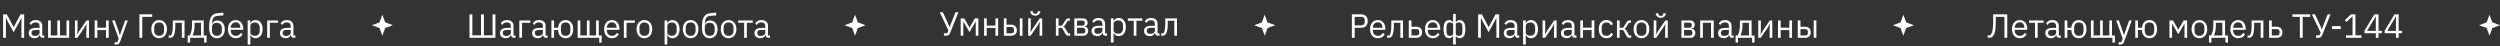 <?xml version="1.0" encoding="UTF-8"?> <svg xmlns="http://www.w3.org/2000/svg" width="1190" height="22" viewBox="0 0 1190 22" fill="none"><rect x="0" y="0" width="1190" height="22" fill="#333333" stroke="none"/><path d="M10.192 8.592H10.112L9.168 10.464L6.496 15.328L3.824 10.464L2.88 8.592H2.8V18H1.488V6.832H3.28L6.48 12.848H6.56L9.776 6.832H11.504V18H10.192V8.592ZM20.344 18C19.864 18 19.518 17.872 19.304 17.616C19.102 17.36 18.974 17.04 18.92 16.656H18.84C18.659 17.168 18.36 17.552 17.944 17.808C17.528 18.064 17.032 18.192 16.456 18.192C15.582 18.192 14.899 17.968 14.408 17.52C13.928 17.072 13.688 16.464 13.688 15.696C13.688 14.917 13.971 14.32 14.536 13.904C15.112 13.488 16.003 13.28 17.208 13.28H18.84V12.464C18.84 11.877 18.68 11.429 18.36 11.12C18.04 10.811 17.55 10.656 16.888 10.656C16.387 10.656 15.966 10.768 15.624 10.992C15.294 11.216 15.016 11.515 14.792 11.888L14.024 11.168C14.248 10.72 14.606 10.341 15.096 10.032C15.587 9.712 16.206 9.552 16.952 9.552C17.955 9.552 18.734 9.797 19.288 10.288C19.843 10.779 20.12 11.461 20.12 12.336V16.88H21.064V18H20.344ZM16.664 17.104C16.984 17.104 17.278 17.067 17.544 16.992C17.811 16.917 18.04 16.811 18.232 16.672C18.424 16.533 18.574 16.373 18.68 16.192C18.787 16.011 18.84 15.813 18.84 15.6V14.24H17.144C16.408 14.24 15.87 14.347 15.528 14.56C15.198 14.773 15.032 15.083 15.032 15.488V15.824C15.032 16.229 15.176 16.544 15.464 16.768C15.763 16.992 16.163 17.104 16.664 17.104ZM22.891 9.744H24.171V16.88H27.275V9.744H28.555V16.88H31.659V9.744H32.939V18H22.891V9.744ZM35.657 9.744H36.905V14.32L36.777 16.304H36.841L37.865 14.544L41.161 9.744H42.345V18H41.097V13.424L41.225 11.44H41.161L40.137 13.2L36.841 18H35.657V9.744ZM45.063 9.744H46.343V13.184H50.471V9.744H51.751V18H50.471V14.304H46.343V18H45.063V9.744ZM59.557 9.744H60.821L57.125 19.92C57.029 20.165 56.933 20.368 56.837 20.528C56.741 20.699 56.624 20.832 56.485 20.928C56.347 21.024 56.171 21.093 55.957 21.136C55.755 21.179 55.504 21.2 55.205 21.2H54.549V20.08H55.845L56.469 18.32L53.381 9.744H54.661L56.645 15.36L57.029 16.704H57.109L57.557 15.36L59.557 9.744ZM66.363 6.832H72.443V8.016H67.707V18H66.363V6.832ZM75.746 18.192C75.191 18.192 74.684 18.091 74.226 17.888C73.767 17.685 73.372 17.397 73.042 17.024C72.722 16.64 72.471 16.187 72.29 15.664C72.108 15.131 72.018 14.533 72.018 13.872C72.018 13.221 72.108 12.629 72.29 12.096C72.471 11.563 72.722 11.109 73.042 10.736C73.372 10.352 73.767 10.059 74.226 9.856C74.684 9.653 75.191 9.552 75.746 9.552C76.3 9.552 76.802 9.653 77.25 9.856C77.708 10.059 78.103 10.352 78.434 10.736C78.764 11.109 79.02 11.563 79.202 12.096C79.383 12.629 79.474 13.221 79.474 13.872C79.474 14.533 79.383 15.131 79.202 15.664C79.02 16.187 78.764 16.64 78.434 17.024C78.103 17.397 77.708 17.685 77.25 17.888C76.802 18.091 76.3 18.192 75.746 18.192ZM75.746 17.056C76.439 17.056 77.004 16.843 77.442 16.416C77.879 15.989 78.098 15.339 78.098 14.464V13.28C78.098 12.405 77.879 11.755 77.442 11.328C77.004 10.901 76.439 10.688 75.746 10.688C75.052 10.688 74.487 10.901 74.05 11.328C73.612 11.755 73.394 12.405 73.394 13.28V14.464C73.394 15.339 73.612 15.989 74.05 16.416C74.487 16.843 75.052 17.056 75.746 17.056ZM80.284 16.88H81.372C81.511 16.688 81.634 16.459 81.74 16.192C81.847 15.925 81.938 15.605 82.012 15.232C82.087 14.859 82.146 14.416 82.188 13.904C82.231 13.392 82.252 12.789 82.252 12.096V9.744H87.836V18H86.556V10.864H83.468V12.128C83.468 12.928 83.436 13.627 83.372 14.224C83.319 14.821 83.239 15.333 83.132 15.76C83.036 16.187 82.919 16.539 82.78 16.816C82.642 17.083 82.492 17.296 82.332 17.456C82.13 17.659 81.906 17.803 81.66 17.888C81.415 17.963 81.122 18 80.78 18H80.284V16.88ZM89.331 16.88H90.275C90.606 16.347 90.873 15.68 91.075 14.88C91.278 14.08 91.379 13.163 91.379 12.128V9.744H96.963V16.88H98.339V20.24H97.171V18H90.499V20.24H89.331V16.88ZM95.683 16.88V10.864H92.595V12.192C92.595 13.291 92.499 14.229 92.307 15.008C92.126 15.776 91.907 16.4 91.651 16.88H95.683ZM103.263 18.192C102.687 18.192 102.169 18.096 101.711 17.904C101.252 17.712 100.863 17.413 100.543 17.008C100.223 16.603 99.972 16.08 99.791 15.44C99.62 14.789 99.535 14.005 99.535 13.088C99.535 11.904 99.609 10.891 99.759 10.048C99.919 9.205 100.169 8.512 100.511 7.968C100.852 7.424 101.284 7.019 101.807 6.752C102.34 6.475 102.985 6.304 103.743 6.24L106.335 6.032V7.328L103.583 7.552C103.113 7.595 102.719 7.685 102.399 7.824C102.079 7.963 101.812 8.181 101.599 8.48C101.396 8.768 101.236 9.152 101.119 9.632C101.012 10.112 100.932 10.709 100.879 11.424H100.943C101.188 10.859 101.503 10.437 101.887 10.16C102.281 9.883 102.799 9.744 103.439 9.744C103.961 9.744 104.441 9.84 104.879 10.032C105.316 10.224 105.689 10.501 105.999 10.864C106.308 11.216 106.548 11.659 106.719 12.192C106.9 12.715 106.991 13.312 106.991 13.984C106.991 14.613 106.9 15.184 106.719 15.696C106.537 16.208 106.281 16.651 105.951 17.024C105.62 17.397 105.225 17.685 104.767 17.888C104.319 18.091 103.817 18.192 103.263 18.192ZM103.327 17.056C103.657 17.056 103.961 17.003 104.239 16.896C104.516 16.789 104.756 16.629 104.959 16.416C105.161 16.203 105.321 15.941 105.439 15.632C105.556 15.323 105.615 14.96 105.615 14.544V13.536C105.615 12.64 105.396 11.973 104.959 11.536C104.521 11.099 103.935 10.88 103.199 10.88C102.431 10.88 101.855 11.072 101.471 11.456C101.097 11.829 100.911 12.32 100.911 12.928V14.4C100.911 15.296 101.129 15.963 101.567 16.4C102.004 16.837 102.591 17.056 103.327 17.056ZM112.214 18.192C111.649 18.192 111.137 18.091 110.678 17.888C110.23 17.685 109.841 17.397 109.51 17.024C109.19 16.64 108.939 16.187 108.758 15.664C108.587 15.131 108.502 14.533 108.502 13.872C108.502 13.221 108.587 12.629 108.758 12.096C108.939 11.563 109.19 11.109 109.51 10.736C109.841 10.352 110.23 10.059 110.678 9.856C111.137 9.653 111.649 9.552 112.214 9.552C112.769 9.552 113.265 9.653 113.702 9.856C114.139 10.059 114.513 10.341 114.822 10.704C115.131 11.056 115.366 11.477 115.526 11.968C115.697 12.459 115.782 12.997 115.782 13.584V14.192H109.846V14.576C109.846 14.928 109.899 15.259 110.006 15.568C110.123 15.867 110.283 16.128 110.486 16.352C110.699 16.576 110.955 16.752 111.254 16.88C111.563 17.008 111.91 17.072 112.294 17.072C112.817 17.072 113.27 16.949 113.654 16.704C114.049 16.459 114.353 16.107 114.566 15.648L115.478 16.304C115.211 16.869 114.795 17.328 114.23 17.68C113.665 18.021 112.993 18.192 112.214 18.192ZM112.214 10.624C111.862 10.624 111.542 10.688 111.254 10.816C110.966 10.933 110.715 11.104 110.502 11.328C110.299 11.552 110.139 11.819 110.022 12.128C109.905 12.427 109.846 12.757 109.846 13.12V13.232H114.406V13.056C114.406 12.32 114.203 11.733 113.798 11.296C113.403 10.848 112.875 10.624 112.214 10.624ZM117.891 9.744H119.171V11.088H119.235C119.449 10.565 119.758 10.181 120.163 9.936C120.579 9.68 121.075 9.552 121.651 9.552C122.163 9.552 122.627 9.653 123.043 9.856C123.459 10.059 123.811 10.347 124.099 10.72C124.398 11.093 124.622 11.547 124.771 12.08C124.931 12.613 125.011 13.211 125.011 13.872C125.011 14.533 124.931 15.131 124.771 15.664C124.622 16.197 124.398 16.651 124.099 17.024C123.811 17.397 123.459 17.685 123.043 17.888C122.627 18.091 122.163 18.192 121.651 18.192C120.531 18.192 119.726 17.68 119.235 16.656H119.171V21.2H117.891V9.744ZM121.299 17.04C122.025 17.04 122.595 16.816 123.011 16.368C123.427 15.909 123.635 15.312 123.635 14.576V13.168C123.635 12.432 123.427 11.84 123.011 11.392C122.595 10.933 122.025 10.704 121.299 10.704C121.011 10.704 120.734 10.747 120.467 10.832C120.211 10.907 119.987 11.013 119.795 11.152C119.603 11.291 119.449 11.461 119.331 11.664C119.225 11.856 119.171 12.064 119.171 12.288V15.36C119.171 15.627 119.225 15.867 119.331 16.08C119.449 16.283 119.603 16.459 119.795 16.608C119.987 16.747 120.211 16.853 120.467 16.928C120.734 17.003 121.011 17.04 121.299 17.04ZM127.173 9.744H132.389V10.864H128.453V18H127.173V9.744ZM139.891 18C139.411 18 139.065 17.872 138.851 17.616C138.649 17.36 138.521 17.04 138.467 16.656H138.387C138.206 17.168 137.907 17.552 137.491 17.808C137.075 18.064 136.579 18.192 136.003 18.192C135.129 18.192 134.446 17.968 133.955 17.52C133.475 17.072 133.235 16.464 133.235 15.696C133.235 14.917 133.518 14.32 134.083 13.904C134.659 13.488 135.55 13.28 136.755 13.28H138.387V12.464C138.387 11.877 138.227 11.429 137.907 11.12C137.587 10.811 137.097 10.656 136.435 10.656C135.934 10.656 135.513 10.768 135.171 10.992C134.841 11.216 134.563 11.515 134.339 11.888L133.571 11.168C133.795 10.72 134.153 10.341 134.643 10.032C135.134 9.712 135.753 9.552 136.499 9.552C137.502 9.552 138.281 9.797 138.835 10.288C139.39 10.779 139.667 11.461 139.667 12.336V16.88H140.611V18H139.891ZM136.211 17.104C136.531 17.104 136.825 17.067 137.091 16.992C137.358 16.917 137.587 16.811 137.779 16.672C137.971 16.533 138.121 16.373 138.227 16.192C138.334 16.011 138.387 15.813 138.387 15.6V14.24H136.691C135.955 14.24 135.417 14.347 135.075 14.56C134.745 14.773 134.579 15.083 134.579 15.488V15.824C134.579 16.229 134.723 16.544 135.011 16.768C135.31 16.992 135.71 17.104 136.211 17.104Z" fill="white"></path><path d="M223.488 6.832H224.832V16.816H228.976V6.832H230.32V16.816H234.464V6.832H235.808V18H223.488V6.832ZM244.657 18C244.177 18 243.83 17.872 243.617 17.616C243.414 17.36 243.286 17.04 243.233 16.656H243.153C242.972 17.168 242.673 17.552 242.257 17.808C241.841 18.064 241.345 18.192 240.769 18.192C239.894 18.192 239.212 17.968 238.721 17.52C238.241 17.072 238.001 16.464 238.001 15.696C238.001 14.917 238.284 14.32 238.849 13.904C239.425 13.488 240.316 13.28 241.521 13.28H243.153V12.464C243.153 11.877 242.993 11.429 242.673 11.12C242.353 10.811 241.862 10.656 241.201 10.656C240.7 10.656 240.278 10.768 239.937 10.992C239.606 11.216 239.329 11.515 239.105 11.888L238.337 11.168C238.561 10.72 238.918 10.341 239.409 10.032C239.9 9.712 240.518 9.552 241.265 9.552C242.268 9.552 243.046 9.797 243.601 10.288C244.156 10.779 244.433 11.461 244.433 12.336V16.88H245.377V18H244.657ZM240.977 17.104C241.297 17.104 241.59 17.067 241.857 16.992C242.124 16.917 242.353 16.811 242.545 16.672C242.737 16.533 242.886 16.373 242.993 16.192C243.1 16.011 243.153 15.813 243.153 15.6V14.24H241.457C240.721 14.24 240.182 14.347 239.841 14.56C239.51 14.773 239.345 15.083 239.345 15.488V15.824C239.345 16.229 239.489 16.544 239.777 16.768C240.076 16.992 240.476 17.104 240.977 17.104ZM247.204 9.744H252.42V10.864H248.484V18H247.204V9.744ZM259.923 18C259.443 18 259.096 17.872 258.883 17.616C258.68 17.36 258.552 17.04 258.499 16.656H258.419C258.237 17.168 257.939 17.552 257.523 17.808C257.107 18.064 256.611 18.192 256.035 18.192C255.16 18.192 254.477 17.968 253.987 17.52C253.507 17.072 253.267 16.464 253.267 15.696C253.267 14.917 253.549 14.32 254.115 13.904C254.691 13.488 255.581 13.28 256.786 13.28H258.419V12.464C258.419 11.877 258.259 11.429 257.939 11.12C257.619 10.811 257.128 10.656 256.467 10.656C255.965 10.656 255.544 10.768 255.203 10.992C254.872 11.216 254.595 11.515 254.371 11.888L253.603 11.168C253.827 10.72 254.184 10.341 254.674 10.032C255.165 9.712 255.784 9.552 256.531 9.552C257.533 9.552 258.312 9.797 258.867 10.288C259.421 10.779 259.699 11.461 259.699 12.336V16.88H260.642V18H259.923ZM256.243 17.104C256.563 17.104 256.856 17.067 257.123 16.992C257.389 16.917 257.619 16.811 257.811 16.672C258.003 16.533 258.152 16.373 258.259 16.192C258.365 16.011 258.419 15.813 258.419 15.6V14.24H256.723C255.987 14.24 255.448 14.347 255.107 14.56C254.776 14.773 254.611 15.083 254.611 15.488V15.824C254.611 16.229 254.755 16.544 255.043 16.768C255.341 16.992 255.741 17.104 256.243 17.104ZM269.237 18.192C268.192 18.192 267.344 17.851 266.693 17.168C266.053 16.485 265.696 15.525 265.621 14.288H263.749V18H262.469V9.744H263.749V13.2H265.653C265.76 12.037 266.128 11.141 266.757 10.512C267.397 9.872 268.224 9.552 269.237 9.552C269.781 9.552 270.277 9.653 270.725 9.856C271.173 10.048 271.552 10.331 271.861 10.704C272.181 11.067 272.427 11.515 272.597 12.048C272.768 12.581 272.853 13.189 272.853 13.872C272.853 14.555 272.768 15.163 272.597 15.696C272.427 16.229 272.181 16.683 271.861 17.056C271.552 17.419 271.173 17.701 270.725 17.904C270.277 18.096 269.781 18.192 269.237 18.192ZM269.237 17.056C269.92 17.056 270.464 16.853 270.869 16.448C271.275 16.043 271.477 15.381 271.477 14.464V13.28C271.477 12.363 271.275 11.701 270.869 11.296C270.464 10.891 269.92 10.688 269.237 10.688C268.555 10.688 268.011 10.891 267.605 11.296C267.2 11.701 266.997 12.363 266.997 13.28V14.464C266.997 15.381 267.2 16.043 267.605 16.448C268.011 16.853 268.555 17.056 269.237 17.056ZM285.225 18H274.969V9.744H276.249V16.88H279.353V9.744H280.633V16.88H283.737V9.744H285.017V16.88H286.393V20.24H285.225V18ZM291.277 18.192C290.711 18.192 290.199 18.091 289.741 17.888C289.293 17.685 288.903 17.397 288.573 17.024C288.253 16.64 288.002 16.187 287.821 15.664C287.65 15.131 287.565 14.533 287.565 13.872C287.565 13.221 287.65 12.629 287.821 12.096C288.002 11.563 288.253 11.109 288.573 10.736C288.903 10.352 289.293 10.059 289.741 9.856C290.199 9.653 290.711 9.552 291.277 9.552C291.831 9.552 292.327 9.653 292.765 9.856C293.202 10.059 293.575 10.341 293.885 10.704C294.194 11.056 294.429 11.477 294.589 11.968C294.759 12.459 294.845 12.997 294.845 13.584V14.192H288.909V14.576C288.909 14.928 288.962 15.259 289.069 15.568C289.186 15.867 289.346 16.128 289.549 16.352C289.762 16.576 290.018 16.752 290.317 16.88C290.626 17.008 290.973 17.072 291.357 17.072C291.879 17.072 292.333 16.949 292.717 16.704C293.111 16.459 293.415 16.107 293.629 15.648L294.541 16.304C294.274 16.869 293.858 17.328 293.293 17.68C292.727 18.021 292.055 18.192 291.277 18.192ZM291.277 10.624C290.925 10.624 290.605 10.688 290.317 10.816C290.029 10.933 289.778 11.104 289.565 11.328C289.362 11.552 289.202 11.819 289.085 12.128C288.967 12.427 288.909 12.757 288.909 13.12V13.232H293.469V13.056C293.469 12.32 293.266 11.733 292.861 11.296C292.466 10.848 291.938 10.624 291.277 10.624ZM296.954 9.744H302.17V10.864H298.234V18H296.954V9.744ZM306.73 18.192C306.175 18.192 305.669 18.091 305.21 17.888C304.751 17.685 304.357 17.397 304.026 17.024C303.706 16.64 303.455 16.187 303.274 15.664C303.093 15.131 303.002 14.533 303.002 13.872C303.002 13.221 303.093 12.629 303.274 12.096C303.455 11.563 303.706 11.109 304.026 10.736C304.357 10.352 304.751 10.059 305.21 9.856C305.669 9.653 306.175 9.552 306.73 9.552C307.285 9.552 307.786 9.653 308.234 9.856C308.693 10.059 309.087 10.352 309.418 10.736C309.749 11.109 310.005 11.563 310.186 12.096C310.367 12.629 310.458 13.221 310.458 13.872C310.458 14.533 310.367 15.131 310.186 15.664C310.005 16.187 309.749 16.64 309.418 17.024C309.087 17.397 308.693 17.685 308.234 17.888C307.786 18.091 307.285 18.192 306.73 18.192ZM306.73 17.056C307.423 17.056 307.989 16.843 308.426 16.416C308.863 15.989 309.082 15.339 309.082 14.464V13.28C309.082 12.405 308.863 11.755 308.426 11.328C307.989 10.901 307.423 10.688 306.73 10.688C306.037 10.688 305.471 10.901 305.034 11.328C304.597 11.755 304.378 12.405 304.378 13.28V14.464C304.378 15.339 304.597 15.989 305.034 16.416C305.471 16.843 306.037 17.056 306.73 17.056ZM316.344 9.744H317.624V11.088H317.688C317.902 10.565 318.211 10.181 318.616 9.936C319.032 9.68 319.528 9.552 320.104 9.552C320.616 9.552 321.08 9.653 321.496 9.856C321.912 10.059 322.264 10.347 322.552 10.72C322.851 11.093 323.075 11.547 323.224 12.08C323.384 12.613 323.464 13.211 323.464 13.872C323.464 14.533 323.384 15.131 323.224 15.664C323.075 16.197 322.851 16.651 322.552 17.024C322.264 17.397 321.912 17.685 321.496 17.888C321.08 18.091 320.616 18.192 320.104 18.192C318.984 18.192 318.179 17.68 317.688 16.656H317.624V21.2H316.344V9.744ZM319.752 17.04C320.478 17.04 321.048 16.816 321.464 16.368C321.88 15.909 322.088 15.312 322.088 14.576V13.168C322.088 12.432 321.88 11.84 321.464 11.392C321.048 10.933 320.478 10.704 319.752 10.704C319.464 10.704 319.187 10.747 318.92 10.832C318.664 10.907 318.44 11.013 318.248 11.152C318.056 11.291 317.902 11.461 317.784 11.664C317.678 11.856 317.624 12.064 317.624 12.288V15.36C317.624 15.627 317.678 15.867 317.784 16.08C317.902 16.283 318.056 16.459 318.248 16.608C318.44 16.747 318.664 16.853 318.92 16.928C319.187 17.003 319.464 17.04 319.752 17.04ZM328.746 18.192C328.191 18.192 327.684 18.091 327.226 17.888C326.767 17.685 326.372 17.397 326.042 17.024C325.722 16.64 325.471 16.187 325.29 15.664C325.108 15.131 325.018 14.533 325.018 13.872C325.018 13.221 325.108 12.629 325.29 12.096C325.471 11.563 325.722 11.109 326.042 10.736C326.372 10.352 326.767 10.059 327.226 9.856C327.684 9.653 328.191 9.552 328.746 9.552C329.3 9.552 329.802 9.653 330.25 9.856C330.708 10.059 331.103 10.352 331.434 10.736C331.764 11.109 332.02 11.563 332.202 12.096C332.383 12.629 332.474 13.221 332.474 13.872C332.474 14.533 332.383 15.131 332.202 15.664C332.02 16.187 331.764 16.64 331.434 17.024C331.103 17.397 330.708 17.685 330.25 17.888C329.802 18.091 329.3 18.192 328.746 18.192ZM328.746 17.056C329.439 17.056 330.004 16.843 330.442 16.416C330.879 15.989 331.098 15.339 331.098 14.464V13.28C331.098 12.405 330.879 11.755 330.442 11.328C330.004 10.901 329.439 10.688 328.746 10.688C328.052 10.688 327.487 10.901 327.05 11.328C326.612 11.755 326.394 12.405 326.394 13.28V14.464C326.394 15.339 326.612 15.989 327.05 16.416C327.487 16.843 328.052 17.056 328.746 17.056ZM337.841 18.192C337.265 18.192 336.748 18.096 336.289 17.904C335.83 17.712 335.441 17.413 335.121 17.008C334.801 16.603 334.55 16.08 334.369 15.44C334.198 14.789 334.113 14.005 334.113 13.088C334.113 11.904 334.188 10.891 334.337 10.048C334.497 9.205 334.748 8.512 335.089 7.968C335.43 7.424 335.862 7.019 336.385 6.752C336.918 6.475 337.564 6.304 338.321 6.24L340.913 6.032V7.328L338.161 7.552C337.692 7.595 337.297 7.685 336.977 7.824C336.657 7.963 336.39 8.181 336.177 8.48C335.974 8.768 335.814 9.152 335.697 9.632C335.59 10.112 335.51 10.709 335.457 11.424H335.521C335.766 10.859 336.081 10.437 336.465 10.16C336.86 9.883 337.377 9.744 338.017 9.744C338.54 9.744 339.02 9.84 339.457 10.032C339.894 10.224 340.268 10.501 340.577 10.864C340.886 11.216 341.126 11.659 341.297 12.192C341.478 12.715 341.569 13.312 341.569 13.984C341.569 14.613 341.478 15.184 341.297 15.696C341.116 16.208 340.86 16.651 340.529 17.024C340.198 17.397 339.804 17.685 339.345 17.888C338.897 18.091 338.396 18.192 337.841 18.192ZM337.905 17.056C338.236 17.056 338.54 17.003 338.817 16.896C339.094 16.789 339.334 16.629 339.537 16.416C339.74 16.203 339.9 15.941 340.017 15.632C340.134 15.323 340.193 14.96 340.193 14.544V13.536C340.193 12.64 339.974 11.973 339.537 11.536C339.1 11.099 338.513 10.88 337.777 10.88C337.009 10.88 336.433 11.072 336.049 11.456C335.676 11.829 335.489 12.32 335.489 12.928V14.4C335.489 15.296 335.708 15.963 336.145 16.4C336.582 16.837 337.169 17.056 337.905 17.056ZM346.808 18.192C346.253 18.192 345.747 18.091 345.288 17.888C344.829 17.685 344.435 17.397 344.104 17.024C343.784 16.64 343.533 16.187 343.352 15.664C343.171 15.131 343.08 14.533 343.08 13.872C343.08 13.221 343.171 12.629 343.352 12.096C343.533 11.563 343.784 11.109 344.104 10.736C344.435 10.352 344.829 10.059 345.288 9.856C345.747 9.653 346.253 9.552 346.808 9.552C347.363 9.552 347.864 9.653 348.312 9.856C348.771 10.059 349.165 10.352 349.496 10.736C349.827 11.109 350.083 11.563 350.264 12.096C350.445 12.629 350.536 13.221 350.536 13.872C350.536 14.533 350.445 15.131 350.264 15.664C350.083 16.187 349.827 16.64 349.496 17.024C349.165 17.397 348.771 17.685 348.312 17.888C347.864 18.091 347.363 18.192 346.808 18.192ZM346.808 17.056C347.501 17.056 348.067 16.843 348.504 16.416C348.941 15.989 349.16 15.339 349.16 14.464V13.28C349.16 12.405 348.941 11.755 348.504 11.328C348.067 10.901 347.501 10.688 346.808 10.688C346.115 10.688 345.549 10.901 345.112 11.328C344.675 11.755 344.456 12.405 344.456 13.28V14.464C344.456 15.339 344.675 15.989 345.112 16.416C345.549 16.843 346.115 17.056 346.808 17.056ZM354.214 10.864H351.398V9.744H358.31V10.864H355.494V18H354.214V10.864ZM365.782 18C365.302 18 364.955 17.872 364.742 17.616C364.539 17.36 364.411 17.04 364.358 16.656H364.278C364.097 17.168 363.798 17.552 363.382 17.808C362.966 18.064 362.47 18.192 361.894 18.192C361.019 18.192 360.337 17.968 359.846 17.52C359.366 17.072 359.126 16.464 359.126 15.696C359.126 14.917 359.409 14.32 359.974 13.904C360.55 13.488 361.441 13.28 362.646 13.28H364.278V12.464C364.278 11.877 364.118 11.429 363.798 11.12C363.478 10.811 362.987 10.656 362.326 10.656C361.825 10.656 361.403 10.768 361.062 10.992C360.731 11.216 360.454 11.515 360.23 11.888L359.462 11.168C359.686 10.72 360.043 10.341 360.534 10.032C361.025 9.712 361.643 9.552 362.39 9.552C363.393 9.552 364.171 9.797 364.726 10.288C365.281 10.779 365.558 11.461 365.558 12.336V16.88H366.502V18H365.782ZM362.102 17.104C362.422 17.104 362.715 17.067 362.982 16.992C363.249 16.917 363.478 16.811 363.67 16.672C363.862 16.533 364.011 16.373 364.118 16.192C364.225 16.011 364.278 15.813 364.278 15.6V14.24H362.582C361.846 14.24 361.307 14.347 360.966 14.56C360.635 14.773 360.47 15.083 360.47 15.488V15.824C360.47 16.229 360.614 16.544 360.902 16.768C361.201 16.992 361.601 17.104 362.102 17.104Z" fill="white"></path><path d="M182 7L183.35 10.649L187 12L183.35 13.351L182 17L180.65 13.351L177 12L180.65 10.649L182 7Z" fill="white"></path><path d="M449.304 15.816H450.92L451.448 14.488L447.32 5.832H448.776L451.192 10.92L452.024 12.856H452.104L452.808 10.888L454.824 5.832H456.2L452.296 15.576C452.179 15.864 452.061 16.104 451.944 16.296C451.827 16.477 451.688 16.621 451.528 16.728C451.368 16.824 451.176 16.893 450.952 16.936C450.739 16.979 450.483 17 450.184 17H449.304V15.816ZM457.282 8.744H458.962L461.474 13.032H461.538L464.034 8.744H465.698V17H464.45V10.28H464.37L463.906 11.176L461.49 15.272L459.074 11.176L458.61 10.28H458.53V17H457.282V8.744ZM468.423 8.744H469.703V12.184H473.831V8.744H475.111V17H473.831V13.304H469.703V17H468.423V8.744ZM477.829 8.744H479.109V11.736H481.301C482.133 11.736 482.794 11.971 483.285 12.44C483.775 12.909 484.021 13.555 484.021 14.376C484.021 15.208 483.781 15.853 483.301 16.312C482.821 16.771 482.159 17 481.317 17H477.829V8.744ZM481.125 15.88C481.605 15.88 481.978 15.789 482.245 15.608C482.511 15.427 482.645 15.123 482.645 14.696V14.024C482.645 13.597 482.511 13.299 482.245 13.128C481.978 12.947 481.605 12.856 481.125 12.856H479.109V15.88H481.125ZM485.413 8.744H486.693V17H485.413V8.744ZM489.407 8.744H490.655V13.32L490.527 15.304H490.591L491.615 13.544L494.911 8.744H496.095V17H494.847V12.424L494.975 10.44H494.911L493.887 12.2L490.591 17H489.407V8.744ZM492.783 7.464C492.207 7.464 491.748 7.352 491.407 7.128C491.066 6.893 490.794 6.589 490.591 6.216L490.271 5.608L491.391 5.112L491.951 6.424C492.079 6.456 492.218 6.483 492.367 6.504C492.516 6.515 492.655 6.52 492.783 6.52C492.911 6.52 493.05 6.515 493.199 6.504C493.348 6.483 493.487 6.456 493.615 6.424L494.175 5.112L495.295 5.608L494.975 6.216C494.772 6.589 494.5 6.893 494.159 7.128C493.818 7.352 493.359 7.464 492.783 7.464ZM502.594 8.744H503.874V12.2H505.522L507.122 9.672C507.24 9.48 507.352 9.325 507.458 9.208C507.565 9.08 507.672 8.984 507.778 8.92C507.885 8.856 507.997 8.813 508.114 8.792C508.232 8.76 508.365 8.744 508.514 8.744H509.266V9.864H508.274L506.978 11.912C506.893 12.051 506.818 12.163 506.754 12.248C506.69 12.333 506.626 12.408 506.562 12.472C506.498 12.525 506.429 12.573 506.354 12.616C506.28 12.648 506.189 12.68 506.082 12.712V12.776C506.306 12.808 506.498 12.883 506.658 13C506.829 13.107 507.005 13.32 507.186 13.64L508.45 15.88H509.394V17H508.466C508.189 17 507.933 16.931 507.698 16.792C507.474 16.643 507.256 16.376 507.042 15.992L505.522 13.288H503.874V17H502.594V8.744ZM511.391 8.744H515.551C516.223 8.744 516.751 8.936 517.135 9.32C517.519 9.693 517.711 10.2 517.711 10.84C517.711 11.875 517.173 12.456 516.095 12.584V12.648C516.735 12.701 517.21 12.904 517.519 13.256C517.839 13.597 517.999 14.024 517.999 14.536C517.999 14.867 517.946 15.181 517.839 15.48C517.743 15.779 517.599 16.04 517.407 16.264C517.215 16.488 516.981 16.669 516.703 16.808C516.426 16.936 516.111 17 515.759 17H511.391V8.744ZM515.375 15.944C515.759 15.944 516.063 15.843 516.287 15.64C516.511 15.437 516.623 15.149 516.623 14.776V14.408C516.623 14.035 516.511 13.747 516.287 13.544C516.063 13.341 515.759 13.24 515.375 13.24H512.671V15.944H515.375ZM515.215 12.2C515.567 12.2 515.839 12.115 516.031 11.944C516.234 11.763 516.335 11.507 516.335 11.176V10.824C516.335 10.493 516.234 10.243 516.031 10.072C515.839 9.891 515.567 9.8 515.215 9.8H512.671V12.2H515.215ZM526.235 17C525.755 17 525.408 16.872 525.195 16.616C524.992 16.36 524.864 16.04 524.811 15.656H524.731C524.55 16.168 524.251 16.552 523.835 16.808C523.419 17.064 522.923 17.192 522.347 17.192C521.472 17.192 520.79 16.968 520.299 16.52C519.819 16.072 519.579 15.464 519.579 14.696C519.579 13.917 519.862 13.32 520.427 12.904C521.003 12.488 521.894 12.28 523.099 12.28H524.731V11.464C524.731 10.877 524.571 10.429 524.251 10.12C523.931 9.811 523.44 9.656 522.779 9.656C522.278 9.656 521.856 9.768 521.515 9.992C521.184 10.216 520.907 10.515 520.683 10.888L519.915 10.168C520.139 9.72 520.496 9.341 520.987 9.032C521.478 8.712 522.096 8.552 522.843 8.552C523.846 8.552 524.624 8.797 525.179 9.288C525.734 9.779 526.011 10.461 526.011 11.336V15.88H526.955V17H526.235ZM522.555 16.104C522.875 16.104 523.168 16.067 523.435 15.992C523.702 15.917 523.931 15.811 524.123 15.672C524.315 15.533 524.464 15.373 524.571 15.192C524.678 15.011 524.731 14.813 524.731 14.6V13.24H523.035C522.299 13.24 521.76 13.347 521.419 13.56C521.088 13.773 520.923 14.083 520.923 14.488V14.824C520.923 15.229 521.067 15.544 521.355 15.768C521.654 15.992 522.054 16.104 522.555 16.104ZM528.782 8.744H530.062V10.088H530.126C530.339 9.565 530.649 9.181 531.054 8.936C531.47 8.68 531.966 8.552 532.542 8.552C533.054 8.552 533.518 8.653 533.934 8.856C534.35 9.059 534.702 9.347 534.99 9.72C535.289 10.093 535.513 10.547 535.662 11.08C535.822 11.613 535.902 12.211 535.902 12.872C535.902 13.533 535.822 14.131 535.662 14.664C535.513 15.197 535.289 15.651 534.99 16.024C534.702 16.397 534.35 16.685 533.934 16.888C533.518 17.091 533.054 17.192 532.542 17.192C531.422 17.192 530.617 16.68 530.126 15.656H530.062V20.2H528.782V8.744ZM532.19 16.04C532.915 16.04 533.486 15.816 533.902 15.368C534.318 14.909 534.526 14.312 534.526 13.576V12.168C534.526 11.432 534.318 10.84 533.902 10.392C533.486 9.933 532.915 9.704 532.19 9.704C531.902 9.704 531.625 9.747 531.358 9.832C531.102 9.907 530.878 10.013 530.686 10.152C530.494 10.291 530.339 10.461 530.222 10.664C530.115 10.856 530.062 11.064 530.062 11.288V14.36C530.062 14.627 530.115 14.867 530.222 15.08C530.339 15.283 530.494 15.459 530.686 15.608C530.878 15.747 531.102 15.853 531.358 15.928C531.625 16.003 531.902 16.04 532.19 16.04ZM539.652 9.864H536.836V8.744H543.748V9.864H540.932V17H539.652V9.864ZM551.219 17C550.739 17 550.393 16.872 550.179 16.616C549.977 16.36 549.849 16.04 549.795 15.656H549.715C549.534 16.168 549.235 16.552 548.819 16.808C548.403 17.064 547.907 17.192 547.331 17.192C546.457 17.192 545.774 16.968 545.283 16.52C544.803 16.072 544.563 15.464 544.563 14.696C544.563 13.917 544.846 13.32 545.411 12.904C545.987 12.488 546.878 12.28 548.083 12.28H549.715V11.464C549.715 10.877 549.555 10.429 549.235 10.12C548.915 9.811 548.425 9.656 547.763 9.656C547.262 9.656 546.841 9.768 546.499 9.992C546.169 10.216 545.891 10.515 545.667 10.888L544.899 10.168C545.123 9.72 545.481 9.341 545.971 9.032C546.462 8.712 547.081 8.552 547.827 8.552C548.83 8.552 549.609 8.797 550.163 9.288C550.718 9.779 550.995 10.461 550.995 11.336V15.88H551.939V17H551.219ZM547.539 16.104C547.859 16.104 548.153 16.067 548.419 15.992C548.686 15.917 548.915 15.811 549.107 15.672C549.299 15.533 549.449 15.373 549.555 15.192C549.662 15.011 549.715 14.813 549.715 14.6V13.24H548.019C547.283 13.24 546.745 13.347 546.403 13.56C546.073 13.773 545.907 14.083 545.907 14.488V14.824C545.907 15.229 546.051 15.544 546.339 15.768C546.638 15.992 547.038 16.104 547.539 16.104ZM552.691 15.88H553.779C553.917 15.688 554.04 15.459 554.147 15.192C554.253 14.925 554.344 14.605 554.419 14.232C554.493 13.859 554.552 13.416 554.595 12.904C554.637 12.392 554.659 11.789 554.659 11.096V8.744H560.243V17H558.963V9.864H555.875V11.128C555.875 11.928 555.843 12.627 555.779 13.224C555.725 13.821 555.645 14.333 555.539 14.76C555.443 15.187 555.325 15.539 555.187 15.816C555.048 16.083 554.899 16.296 554.739 16.456C554.536 16.659 554.312 16.803 554.067 16.888C553.821 16.963 553.528 17 553.187 17H552.691V15.88Z" fill="white"></path><path d="M906 7L907.35 10.649L911 12L907.35 13.351L906 17L904.65 13.351L901 12L904.65 10.649L906 7Z" fill="white"></path><path d="M643.488 18V6.832H647.936C648.939 6.832 649.707 7.12 650.24 7.696C650.784 8.261 651.056 9.04 651.056 10.032C651.056 11.024 650.784 11.808 650.24 12.384C649.707 12.949 648.939 13.232 647.936 13.232H644.832V18H643.488ZM644.832 12.048H647.936C648.469 12.048 648.88 11.909 649.168 11.632C649.467 11.355 649.616 10.96 649.616 10.448V9.616C649.616 9.104 649.467 8.709 649.168 8.432C648.88 8.155 648.469 8.016 647.936 8.016H644.832V12.048ZM655.855 18.192C655.289 18.192 654.777 18.091 654.319 17.888C653.871 17.685 653.481 17.397 653.151 17.024C652.831 16.64 652.58 16.187 652.399 15.664C652.228 15.131 652.143 14.533 652.143 13.872C652.143 13.221 652.228 12.629 652.399 12.096C652.58 11.563 652.831 11.109 653.151 10.736C653.481 10.352 653.871 10.059 654.319 9.856C654.777 9.653 655.289 9.552 655.855 9.552C656.409 9.552 656.905 9.653 657.343 9.856C657.78 10.059 658.153 10.341 658.463 10.704C658.772 11.056 659.007 11.477 659.167 11.968C659.337 12.459 659.423 12.997 659.423 13.584V14.192H653.487V14.576C653.487 14.928 653.54 15.259 653.647 15.568C653.764 15.867 653.924 16.128 654.127 16.352C654.34 16.576 654.596 16.752 654.895 16.88C655.204 17.008 655.551 17.072 655.935 17.072C656.457 17.072 656.911 16.949 657.295 16.704C657.689 16.459 657.993 16.107 658.207 15.648L659.119 16.304C658.852 16.869 658.436 17.328 657.871 17.68C657.305 18.021 656.633 18.192 655.855 18.192ZM655.855 10.624C655.503 10.624 655.183 10.688 654.895 10.816C654.607 10.933 654.356 11.104 654.143 11.328C653.94 11.552 653.78 11.819 653.663 12.128C653.545 12.427 653.487 12.757 653.487 13.12V13.232H658.047V13.056C658.047 12.32 657.844 11.733 657.439 11.296C657.044 10.848 656.516 10.624 655.855 10.624ZM660.3 16.88H661.388C661.527 16.688 661.649 16.459 661.756 16.192C661.863 15.925 661.953 15.605 662.028 15.232C662.103 14.859 662.161 14.416 662.204 13.904C662.247 13.392 662.268 12.789 662.268 12.096V9.744H667.852V18H666.572V10.864H663.484V12.128C663.484 12.928 663.452 13.627 663.388 14.224C663.335 14.821 663.255 15.333 663.148 15.76C663.052 16.187 662.935 16.539 662.796 16.816C662.657 17.083 662.508 17.296 662.348 17.456C662.145 17.659 661.921 17.803 661.676 17.888C661.431 17.963 661.137 18 660.796 18H660.3V16.88ZM670.579 9.744H671.859V12.736H674.211C675.043 12.736 675.704 12.971 676.195 13.44C676.685 13.909 676.931 14.555 676.931 15.376C676.931 16.208 676.691 16.853 676.211 17.312C675.731 17.771 675.069 18 674.227 18H670.579V9.744ZM674.035 16.88C674.515 16.88 674.888 16.789 675.155 16.608C675.421 16.427 675.555 16.123 675.555 15.696V15.024C675.555 14.597 675.421 14.299 675.155 14.128C674.888 13.947 674.515 13.856 674.035 13.856H671.859V16.88H674.035ZM681.995 18.192C681.43 18.192 680.918 18.091 680.459 17.888C680.011 17.685 679.622 17.397 679.291 17.024C678.971 16.64 678.721 16.187 678.539 15.664C678.369 15.131 678.283 14.533 678.283 13.872C678.283 13.221 678.369 12.629 678.539 12.096C678.721 11.563 678.971 11.109 679.291 10.736C679.622 10.352 680.011 10.059 680.459 9.856C680.918 9.653 681.43 9.552 681.995 9.552C682.55 9.552 683.046 9.653 683.483 9.856C683.921 10.059 684.294 10.341 684.603 10.704C684.913 11.056 685.147 11.477 685.307 11.968C685.478 12.459 685.563 12.997 685.563 13.584V14.192H679.627V14.576C679.627 14.928 679.681 15.259 679.787 15.568C679.905 15.867 680.065 16.128 680.267 16.352C680.481 16.576 680.737 16.752 681.035 16.88C681.345 17.008 681.691 17.072 682.075 17.072C682.598 17.072 683.051 16.949 683.435 16.704C683.83 16.459 684.134 16.107 684.347 15.648L685.259 16.304C684.993 16.869 684.577 17.328 684.011 17.68C683.446 18.021 682.774 18.192 681.995 18.192ZM681.995 10.624C681.643 10.624 681.323 10.688 681.035 10.816C680.747 10.933 680.497 11.104 680.283 11.328C680.081 11.552 679.921 11.819 679.803 12.128C679.686 12.427 679.627 12.757 679.627 13.12V13.232H684.187V13.056C684.187 12.32 683.985 11.733 683.579 11.296C683.185 10.848 682.657 10.624 681.995 10.624ZM691.673 17.136H691.625C691.411 17.456 691.166 17.712 690.889 17.904C690.611 18.096 690.27 18.192 689.865 18.192C688.937 18.192 688.249 17.845 687.801 17.152C687.353 16.448 687.129 15.355 687.129 13.872C687.129 12.389 687.353 11.301 687.801 10.608C688.249 9.904 688.937 9.552 689.865 9.552C690.27 9.552 690.611 9.648 690.889 9.84C691.166 10.032 691.411 10.288 691.625 10.608H691.673V6.64H692.953V10.608H693.001C693.214 10.288 693.459 10.032 693.737 9.84C694.014 9.648 694.355 9.552 694.76 9.552C695.689 9.552 696.377 9.904 696.825 10.608C697.273 11.301 697.497 12.389 697.497 13.872C697.497 15.355 697.273 16.448 696.825 17.152C696.377 17.845 695.689 18.192 694.76 18.192C694.355 18.192 694.014 18.096 693.737 17.904C693.459 17.712 693.214 17.456 693.001 17.136H692.953V21.2H691.673V17.136ZM690.201 17.056C691.193 17.056 691.689 16.683 691.689 15.936V11.808C691.689 11.061 691.193 10.688 690.201 10.688C689.603 10.688 689.171 10.88 688.905 11.264C688.638 11.637 688.505 12.272 688.505 13.168V14.576C688.505 15.472 688.638 16.112 688.905 16.496C689.171 16.869 689.603 17.056 690.201 17.056ZM694.425 17.056C695.011 17.056 695.438 16.869 695.705 16.496C695.982 16.112 696.121 15.472 696.121 14.576V13.168C696.121 12.272 695.982 11.637 695.705 11.264C695.438 10.88 695.011 10.688 694.425 10.688C693.433 10.688 692.937 11.061 692.937 11.808V15.936C692.937 16.683 693.433 17.056 694.425 17.056ZM712.286 8.592H712.206L711.262 10.464L708.59 15.328L705.918 10.464L704.974 8.592H704.894V18H703.582V6.832H705.374L708.574 12.848H708.654L711.87 6.832H713.598V18H712.286V8.592ZM722.438 18C721.958 18 721.611 17.872 721.398 17.616C721.195 17.36 721.067 17.04 721.014 16.656H720.934C720.753 17.168 720.454 17.552 720.038 17.808C719.622 18.064 719.126 18.192 718.55 18.192C717.675 18.192 716.993 17.968 716.502 17.52C716.022 17.072 715.782 16.464 715.782 15.696C715.782 14.917 716.065 14.32 716.63 13.904C717.206 13.488 718.097 13.28 719.302 13.28H720.934V12.464C720.934 11.877 720.774 11.429 720.454 11.12C720.134 10.811 719.643 10.656 718.982 10.656C718.481 10.656 718.059 10.768 717.718 10.992C717.387 11.216 717.11 11.515 716.886 11.888L716.118 11.168C716.342 10.72 716.699 10.341 717.19 10.032C717.681 9.712 718.299 9.552 719.046 9.552C720.049 9.552 720.827 9.797 721.382 10.288C721.937 10.779 722.214 11.461 722.214 12.336V16.88H723.158V18H722.438ZM718.758 17.104C719.078 17.104 719.371 17.067 719.638 16.992C719.905 16.917 720.134 16.811 720.326 16.672C720.518 16.533 720.667 16.373 720.774 16.192C720.881 16.011 720.934 15.813 720.934 15.6V14.24H719.238C718.502 14.24 717.963 14.347 717.622 14.56C717.291 14.773 717.126 15.083 717.126 15.488V15.824C717.126 16.229 717.27 16.544 717.558 16.768C717.857 16.992 718.257 17.104 718.758 17.104ZM724.985 9.744H726.265V11.088H726.329C726.542 10.565 726.852 10.181 727.257 9.936C727.673 9.68 728.169 9.552 728.745 9.552C729.257 9.552 729.721 9.653 730.137 9.856C730.553 10.059 730.905 10.347 731.193 10.72C731.492 11.093 731.716 11.547 731.865 12.08C732.025 12.613 732.105 13.211 732.105 13.872C732.105 14.533 732.025 15.131 731.865 15.664C731.716 16.197 731.492 16.651 731.193 17.024C730.905 17.397 730.553 17.685 730.137 17.888C729.721 18.091 729.257 18.192 728.745 18.192C727.625 18.192 726.82 17.68 726.329 16.656H726.265V21.2H724.985V9.744ZM728.393 17.04C729.118 17.04 729.689 16.816 730.105 16.368C730.521 15.909 730.729 15.312 730.729 14.576V13.168C730.729 12.432 730.521 11.84 730.105 11.392C729.689 10.933 729.118 10.704 728.393 10.704C728.105 10.704 727.828 10.747 727.561 10.832C727.305 10.907 727.081 11.013 726.889 11.152C726.697 11.291 726.542 11.461 726.425 11.664C726.318 11.856 726.265 12.064 726.265 12.288V15.36C726.265 15.627 726.318 15.867 726.425 16.08C726.542 16.283 726.697 16.459 726.889 16.608C727.081 16.747 727.305 16.853 727.561 16.928C727.828 17.003 728.105 17.04 728.393 17.04ZM734.266 9.744H735.514V14.32L735.386 16.304H735.45L736.474 14.544L739.77 9.744H740.954V18H739.706V13.424L739.834 11.44H739.77L738.746 13.2L735.45 18H734.266V9.744ZM749.673 18C749.193 18 748.846 17.872 748.633 17.616C748.43 17.36 748.302 17.04 748.249 16.656H748.169C747.987 17.168 747.689 17.552 747.273 17.808C746.857 18.064 746.361 18.192 745.785 18.192C744.91 18.192 744.227 17.968 743.737 17.52C743.257 17.072 743.017 16.464 743.017 15.696C743.017 14.917 743.299 14.32 743.865 13.904C744.441 13.488 745.331 13.28 746.536 13.28H748.169V12.464C748.169 11.877 748.009 11.429 747.689 11.12C747.369 10.811 746.878 10.656 746.217 10.656C745.715 10.656 745.294 10.768 744.953 10.992C744.622 11.216 744.345 11.515 744.121 11.888L743.353 11.168C743.577 10.72 743.934 10.341 744.424 10.032C744.915 9.712 745.534 9.552 746.281 9.552C747.283 9.552 748.062 9.797 748.617 10.288C749.171 10.779 749.449 11.461 749.449 12.336V16.88H750.392V18H749.673ZM745.993 17.104C746.313 17.104 746.606 17.067 746.873 16.992C747.139 16.917 747.369 16.811 747.561 16.672C747.753 16.533 747.902 16.373 748.009 16.192C748.115 16.011 748.169 15.813 748.169 15.6V14.24H746.473C745.737 14.24 745.198 14.347 744.857 14.56C744.526 14.773 744.361 15.083 744.361 15.488V15.824C744.361 16.229 744.505 16.544 744.793 16.768C745.091 16.992 745.491 17.104 745.993 17.104ZM752.219 9.744H753.499V13.184H757.627V9.744H758.907V18H757.627V14.304H753.499V18H752.219V9.744ZM764.698 18.192C764.122 18.192 763.604 18.091 763.146 17.888C762.687 17.685 762.298 17.397 761.978 17.024C761.668 16.651 761.428 16.197 761.258 15.664C761.098 15.131 761.018 14.533 761.018 13.872C761.018 13.211 761.098 12.613 761.258 12.08C761.428 11.547 761.668 11.093 761.978 10.72C762.298 10.347 762.687 10.059 763.146 9.856C763.604 9.653 764.122 9.552 764.698 9.552C765.519 9.552 766.175 9.733 766.666 10.096C767.167 10.448 767.54 10.912 767.786 11.488L766.714 12.032C766.564 11.605 766.319 11.275 765.978 11.04C765.636 10.805 765.21 10.688 764.698 10.688C764.314 10.688 763.978 10.752 763.69 10.88C763.402 10.997 763.162 11.168 762.97 11.392C762.778 11.605 762.634 11.867 762.538 12.176C762.442 12.475 762.394 12.805 762.394 13.168V14.576C762.394 15.301 762.586 15.899 762.97 16.368C763.364 16.827 763.94 17.056 764.698 17.056C765.732 17.056 766.479 16.576 766.938 15.616L767.866 16.24C767.599 16.837 767.199 17.312 766.666 17.664C766.143 18.016 765.487 18.192 764.698 18.192ZM769.673 9.744H770.953V13.2H772.601L774.201 10.672C774.318 10.48 774.43 10.325 774.537 10.208C774.643 10.08 774.75 9.984 774.857 9.92C774.963 9.856 775.075 9.813 775.193 9.792C775.31 9.76 775.443 9.744 775.593 9.744H776.345V10.864H775.353L774.057 12.912C773.971 13.051 773.897 13.163 773.833 13.248C773.769 13.333 773.705 13.408 773.641 13.472C773.577 13.525 773.507 13.573 773.433 13.616C773.358 13.648 773.267 13.68 773.161 13.712V13.776C773.385 13.808 773.577 13.883 773.737 14C773.907 14.107 774.083 14.32 774.265 14.64L775.529 16.88H776.473V18H775.545C775.267 18 775.011 17.931 774.777 17.792C774.553 17.643 774.334 17.376 774.121 16.992L772.601 14.288H770.953V18H769.673V9.744ZM781.339 18.192C780.785 18.192 780.278 18.091 779.819 17.888C779.361 17.685 778.966 17.397 778.635 17.024C778.315 16.64 778.065 16.187 777.883 15.664C777.702 15.131 777.611 14.533 777.611 13.872C777.611 13.221 777.702 12.629 777.883 12.096C778.065 11.563 778.315 11.109 778.635 10.736C778.966 10.352 779.361 10.059 779.819 9.856C780.278 9.653 780.785 9.552 781.339 9.552C781.894 9.552 782.395 9.653 782.843 9.856C783.302 10.059 783.697 10.352 784.027 10.736C784.358 11.109 784.614 11.563 784.795 12.096C784.977 12.629 785.067 13.221 785.067 13.872C785.067 14.533 784.977 15.131 784.795 15.664C784.614 16.187 784.358 16.64 784.027 17.024C783.697 17.397 783.302 17.685 782.843 17.888C782.395 18.091 781.894 18.192 781.339 18.192ZM781.339 17.056C782.033 17.056 782.598 16.843 783.035 16.416C783.473 15.989 783.691 15.339 783.691 14.464V13.28C783.691 12.405 783.473 11.755 783.035 11.328C782.598 10.901 782.033 10.688 781.339 10.688C780.646 10.688 780.081 10.901 779.643 11.328C779.206 11.755 778.987 12.405 778.987 13.28V14.464C778.987 15.339 779.206 15.989 779.643 16.416C780.081 16.843 780.646 17.056 781.339 17.056ZM787.173 9.744H788.421V14.32L788.293 16.304H788.357L789.381 14.544L792.677 9.744H793.861V18H792.613V13.424L792.741 11.44H792.677L791.653 13.2L788.357 18H787.173V9.744ZM790.549 8.464C789.973 8.464 789.514 8.352 789.173 8.128C788.831 7.893 788.559 7.589 788.357 7.216L788.037 6.608L789.157 6.112L789.717 7.424C789.845 7.456 789.983 7.483 790.133 7.504C790.282 7.515 790.421 7.52 790.549 7.52C790.677 7.52 790.815 7.515 790.965 7.504C791.114 7.483 791.253 7.456 791.381 7.424L791.941 6.112L793.061 6.608L792.741 7.216C792.538 7.589 792.266 7.893 791.925 8.128C791.583 8.352 791.125 8.464 790.549 8.464ZM800.36 9.744H804.52C805.192 9.744 805.72 9.936 806.104 10.32C806.488 10.693 806.68 11.2 806.68 11.84C806.68 12.875 806.141 13.456 805.064 13.584V13.648C805.704 13.701 806.179 13.904 806.488 14.256C806.808 14.597 806.968 15.024 806.968 15.536C806.968 15.867 806.915 16.181 806.808 16.48C806.712 16.779 806.568 17.04 806.376 17.264C806.184 17.488 805.949 17.669 805.672 17.808C805.395 17.936 805.08 18 804.728 18H800.36V9.744ZM804.344 16.944C804.728 16.944 805.032 16.843 805.256 16.64C805.48 16.437 805.592 16.149 805.592 15.776V15.408C805.592 15.035 805.48 14.747 805.256 14.544C805.032 14.341 804.728 14.24 804.344 14.24H801.64V16.944H804.344ZM804.184 13.2C804.536 13.2 804.808 13.115 805 12.944C805.203 12.763 805.304 12.507 805.304 12.176V11.824C805.304 11.493 805.203 11.243 805 11.072C804.808 10.891 804.536 10.8 804.184 10.8H801.64V13.2H804.184ZM809.282 9.744H815.73V18H814.45V10.864H810.562V18H809.282V9.744ZM824.454 18C823.974 18 823.627 17.872 823.414 17.616C823.211 17.36 823.083 17.04 823.03 16.656H822.95C822.768 17.168 822.47 17.552 822.054 17.808C821.638 18.064 821.142 18.192 820.566 18.192C819.691 18.192 819.008 17.968 818.518 17.52C818.038 17.072 817.798 16.464 817.798 15.696C817.798 14.917 818.08 14.32 818.646 13.904C819.222 13.488 820.112 13.28 821.318 13.28H822.95V12.464C822.95 11.877 822.79 11.429 822.47 11.12C822.15 10.811 821.659 10.656 820.998 10.656C820.496 10.656 820.075 10.768 819.734 10.992C819.403 11.216 819.126 11.515 818.902 11.888L818.134 11.168C818.358 10.72 818.715 10.341 819.206 10.032C819.696 9.712 820.315 9.552 821.062 9.552C822.064 9.552 822.843 9.797 823.398 10.288C823.952 10.779 824.23 11.461 824.23 12.336V16.88H825.174V18H824.454ZM820.774 17.104C821.094 17.104 821.387 17.067 821.654 16.992C821.92 16.917 822.15 16.811 822.342 16.672C822.534 16.533 822.683 16.373 822.79 16.192C822.896 16.011 822.95 15.813 822.95 15.6V14.24H821.254C820.518 14.24 819.979 14.347 819.638 14.56C819.307 14.773 819.142 15.083 819.142 15.488V15.824C819.142 16.229 819.286 16.544 819.574 16.768C819.872 16.992 820.272 17.104 820.774 17.104ZM826.144 16.88H827.088C827.418 16.347 827.685 15.68 827.888 14.88C828.09 14.08 828.192 13.163 828.192 12.128V9.744H833.776V16.88H835.152V20.24H833.984V18H827.312V20.24H826.144V16.88ZM832.496 16.88V10.864H829.408V12.192C829.408 13.291 829.312 14.229 829.12 15.008C828.938 15.776 828.72 16.4 828.464 16.88H832.496ZM836.923 9.744H838.171V14.32L838.043 16.304H838.107L839.131 14.544L842.427 9.744H843.611V18H842.363V13.424L842.491 11.44H842.427L841.403 13.2L838.107 18H836.923V9.744ZM846.329 9.744H847.609V13.184H851.737V9.744H853.017V18H851.737V14.304H847.609V18H846.329V9.744ZM855.735 9.744H857.015V12.736H859.207C860.039 12.736 860.7 12.971 861.191 13.44C861.682 13.909 861.927 14.555 861.927 15.376C861.927 16.208 861.687 16.853 861.207 17.312C860.727 17.771 860.066 18 859.223 18H855.735V9.744ZM859.031 16.88C859.511 16.88 859.884 16.789 860.151 16.608C860.418 16.427 860.551 16.123 860.551 15.696V15.024C860.551 14.597 860.418 14.299 860.151 14.128C859.884 13.947 859.511 13.856 859.031 13.856H857.015V16.88H859.031ZM863.319 9.744H864.599V18H863.319V9.744Z" fill="white"></path><path d="M407 7L408.35 10.649L412 12L408.35 13.351L407 17L405.65 13.351L402 12L405.65 10.649L407 7Z" fill="white"></path><path d="M946.16 16.816H947.312C947.557 16.581 947.771 16.299 947.952 15.968C948.133 15.627 948.283 15.195 948.4 14.672C948.517 14.149 948.603 13.504 948.656 12.736C948.709 11.968 948.736 11.029 948.736 9.92V6.832H955.456V18H954.112V8.016H950.016V10.016C950.016 11.168 949.979 12.155 949.904 12.976C949.84 13.787 949.744 14.48 949.616 15.056C949.488 15.621 949.328 16.085 949.136 16.448C948.944 16.8 948.725 17.099 948.48 17.344C948.256 17.568 948.005 17.733 947.728 17.84C947.451 17.947 947.12 18 946.736 18H946.16V16.816ZM961.402 18.192C960.836 18.192 960.324 18.091 959.866 17.888C959.418 17.685 959.028 17.397 958.698 17.024C958.378 16.64 958.127 16.187 957.946 15.664C957.775 15.131 957.69 14.533 957.69 13.872C957.69 13.221 957.775 12.629 957.946 12.096C958.127 11.563 958.378 11.109 958.698 10.736C959.028 10.352 959.418 10.059 959.866 9.856C960.324 9.653 960.836 9.552 961.402 9.552C961.956 9.552 962.452 9.653 962.89 9.856C963.327 10.059 963.7 10.341 964.01 10.704C964.319 11.056 964.554 11.477 964.714 11.968C964.884 12.459 964.97 12.997 964.97 13.584V14.192H959.034V14.576C959.034 14.928 959.087 15.259 959.194 15.568C959.311 15.867 959.471 16.128 959.674 16.352C959.887 16.576 960.143 16.752 960.442 16.88C960.751 17.008 961.098 17.072 961.482 17.072C962.004 17.072 962.458 16.949 962.842 16.704C963.236 16.459 963.54 16.107 963.754 15.648L964.666 16.304C964.399 16.869 963.983 17.328 963.418 17.68C962.852 18.021 962.18 18.192 961.402 18.192ZM961.402 10.624C961.05 10.624 960.73 10.688 960.442 10.816C960.154 10.933 959.903 11.104 959.69 11.328C959.487 11.552 959.327 11.819 959.21 12.128C959.092 12.427 959.034 12.757 959.034 13.12V13.232H963.594V13.056C963.594 12.32 963.391 11.733 962.986 11.296C962.591 10.848 962.063 10.624 961.402 10.624ZM968.652 10.864H965.836V9.744H972.748V10.864H969.932V18H968.652V10.864ZM980.219 18C979.739 18 979.393 17.872 979.179 17.616C978.977 17.36 978.849 17.04 978.795 16.656H978.715C978.534 17.168 978.235 17.552 977.819 17.808C977.403 18.064 976.907 18.192 976.331 18.192C975.457 18.192 974.774 17.968 974.283 17.52C973.803 17.072 973.563 16.464 973.563 15.696C973.563 14.917 973.846 14.32 974.411 13.904C974.987 13.488 975.878 13.28 977.083 13.28H978.715V12.464C978.715 11.877 978.555 11.429 978.235 11.12C977.915 10.811 977.425 10.656 976.763 10.656C976.262 10.656 975.841 10.768 975.499 10.992C975.169 11.216 974.891 11.515 974.667 11.888L973.899 11.168C974.123 10.72 974.481 10.341 974.971 10.032C975.462 9.712 976.081 9.552 976.827 9.552C977.83 9.552 978.609 9.797 979.163 10.288C979.718 10.779 979.995 11.461 979.995 12.336V16.88H980.939V18H980.219ZM976.539 17.104C976.859 17.104 977.153 17.067 977.419 16.992C977.686 16.917 977.915 16.811 978.107 16.672C978.299 16.533 978.449 16.373 978.555 16.192C978.662 16.011 978.715 15.813 978.715 15.6V14.24H977.019C976.283 14.24 975.745 14.347 975.403 14.56C975.073 14.773 974.907 15.083 974.907 15.488V15.824C974.907 16.229 975.051 16.544 975.339 16.768C975.638 16.992 976.038 17.104 976.539 17.104ZM989.534 18.192C988.489 18.192 987.641 17.851 986.99 17.168C986.35 16.485 985.993 15.525 985.918 14.288H984.046V18H982.766V9.744H984.046V13.2H985.95C986.057 12.037 986.425 11.141 987.054 10.512C987.694 9.872 988.521 9.552 989.534 9.552C990.078 9.552 990.574 9.653 991.022 9.856C991.47 10.048 991.849 10.331 992.158 10.704C992.478 11.067 992.724 11.515 992.894 12.048C993.065 12.581 993.15 13.189 993.15 13.872C993.15 14.555 993.065 15.163 992.894 15.696C992.724 16.229 992.478 16.683 992.158 17.056C991.849 17.419 991.47 17.701 991.022 17.904C990.574 18.096 990.078 18.192 989.534 18.192ZM989.534 17.056C990.217 17.056 990.761 16.853 991.166 16.448C991.572 16.043 991.774 15.381 991.774 14.464V13.28C991.774 12.363 991.572 11.701 991.166 11.296C990.761 10.891 990.217 10.688 989.534 10.688C988.852 10.688 988.308 10.891 987.902 11.296C987.497 11.701 987.294 12.363 987.294 13.28V14.464C987.294 15.381 987.497 16.043 987.902 16.448C988.308 16.853 988.852 17.056 989.534 17.056ZM1005.52 18H995.266V9.744H996.546V16.88H999.65V9.744H1000.93V16.88H1004.03V9.744H1005.31V16.88H1006.69V20.24H1005.52V18ZM1013.48 9.744H1014.74L1011.05 19.92C1010.95 20.165 1010.86 20.368 1010.76 20.528C1010.66 20.699 1010.55 20.832 1010.41 20.928C1010.27 21.024 1010.09 21.093 1009.88 21.136C1009.68 21.179 1009.43 21.2 1009.13 21.2H1008.47V20.08H1009.77L1010.39 18.32L1007.3 9.744H1008.58L1010.57 15.36L1010.95 16.704H1011.03L1011.48 15.36L1013.48 9.744ZM1023.14 18.192C1022.1 18.192 1021.25 17.851 1020.6 17.168C1019.96 16.485 1019.6 15.525 1019.53 14.288H1017.66V18H1016.38V9.744H1017.66V13.2H1019.56C1019.67 12.037 1020.03 11.141 1020.66 10.512C1021.3 9.872 1022.13 9.552 1023.14 9.552C1023.69 9.552 1024.18 9.653 1024.63 9.856C1025.08 10.048 1025.46 10.331 1025.77 10.704C1026.09 11.067 1026.33 11.515 1026.5 12.048C1026.67 12.581 1026.76 13.189 1026.76 13.872C1026.76 14.555 1026.67 15.163 1026.5 15.696C1026.33 16.229 1026.09 16.683 1025.77 17.056C1025.46 17.419 1025.08 17.701 1024.63 17.904C1024.18 18.096 1023.69 18.192 1023.14 18.192ZM1023.14 17.056C1023.83 17.056 1024.37 16.853 1024.78 16.448C1025.18 16.043 1025.38 15.381 1025.38 14.464V13.28C1025.38 12.363 1025.18 11.701 1024.78 11.296C1024.37 10.891 1023.83 10.688 1023.14 10.688C1022.46 10.688 1021.92 10.891 1021.51 11.296C1021.11 11.701 1020.9 12.363 1020.9 13.28V14.464C1020.9 15.381 1021.11 16.043 1021.51 16.448C1021.92 16.853 1022.46 17.056 1023.14 17.056ZM1032.66 9.744H1034.34L1036.85 14.032H1036.91L1039.41 9.744H1041.07V18H1039.82V11.28H1039.74L1039.28 12.176L1036.86 16.272L1034.45 12.176L1033.98 11.28H1033.9V18H1032.66V9.744ZM1046.92 18.192C1046.36 18.192 1045.86 18.091 1045.4 17.888C1044.94 17.685 1044.54 17.397 1044.21 17.024C1043.89 16.64 1043.64 16.187 1043.46 15.664C1043.28 15.131 1043.19 14.533 1043.19 13.872C1043.19 13.221 1043.28 12.629 1043.46 12.096C1043.64 11.563 1043.89 11.109 1044.21 10.736C1044.54 10.352 1044.94 10.059 1045.4 9.856C1045.86 9.653 1046.36 9.552 1046.92 9.552C1047.47 9.552 1047.97 9.653 1048.42 9.856C1048.88 10.059 1049.27 10.352 1049.61 10.736C1049.94 11.109 1050.19 11.563 1050.37 12.096C1050.55 12.629 1050.65 13.221 1050.65 13.872C1050.65 14.533 1050.55 15.131 1050.37 15.664C1050.19 16.187 1049.94 16.64 1049.61 17.024C1049.27 17.397 1048.88 17.685 1048.42 17.888C1047.97 18.091 1047.47 18.192 1046.92 18.192ZM1046.92 17.056C1047.61 17.056 1048.18 16.843 1048.61 16.416C1049.05 15.989 1049.27 15.339 1049.27 14.464V13.28C1049.27 12.405 1049.05 11.755 1048.61 11.328C1048.18 10.901 1047.61 10.688 1046.92 10.688C1046.22 10.688 1045.66 10.901 1045.22 11.328C1044.78 11.755 1044.57 12.405 1044.57 13.28V14.464C1044.57 15.339 1044.78 15.989 1045.22 16.416C1045.66 16.843 1046.22 17.056 1046.92 17.056ZM1051.49 16.88H1052.43C1052.76 16.347 1053.03 15.68 1053.23 14.88C1053.43 14.08 1053.54 13.163 1053.54 12.128V9.744H1059.12V16.88H1060.5V20.24H1059.33V18H1052.66V20.24H1051.49V16.88ZM1057.84 16.88V10.864H1054.75V12.192C1054.75 13.291 1054.66 14.229 1054.46 15.008C1054.28 15.776 1054.06 16.4 1053.81 16.88H1057.84ZM1065.37 18.192C1064.8 18.192 1064.29 18.091 1063.83 17.888C1063.39 17.685 1063 17.397 1062.67 17.024C1062.35 16.64 1062.1 16.187 1061.91 15.664C1061.74 15.131 1061.66 14.533 1061.66 13.872C1061.66 13.221 1061.74 12.629 1061.91 12.096C1062.1 11.563 1062.35 11.109 1062.67 10.736C1063 10.352 1063.39 10.059 1063.83 9.856C1064.29 9.653 1064.8 9.552 1065.37 9.552C1065.92 9.552 1066.42 9.653 1066.86 9.856C1067.3 10.059 1067.67 10.341 1067.98 10.704C1068.29 11.056 1068.52 11.477 1068.68 11.968C1068.85 12.459 1068.94 12.997 1068.94 13.584V14.192H1063V14.576C1063 14.928 1063.06 15.259 1063.16 15.568C1063.28 15.867 1063.44 16.128 1063.64 16.352C1063.86 16.576 1064.11 16.752 1064.41 16.88C1064.72 17.008 1065.07 17.072 1065.45 17.072C1065.97 17.072 1066.43 16.949 1066.81 16.704C1067.2 16.459 1067.51 16.107 1067.72 15.648L1068.63 16.304C1068.37 16.869 1067.95 17.328 1067.39 17.68C1066.82 18.021 1066.15 18.192 1065.37 18.192ZM1065.37 10.624C1065.02 10.624 1064.7 10.688 1064.41 10.816C1064.12 10.933 1063.87 11.104 1063.66 11.328C1063.46 11.552 1063.3 11.819 1063.18 12.128C1063.06 12.427 1063 12.757 1063 13.12V13.232H1067.56V13.056C1067.56 12.32 1067.36 11.733 1066.95 11.296C1066.56 10.848 1066.03 10.624 1065.37 10.624ZM1069.82 16.88H1070.9C1071.04 16.688 1071.16 16.459 1071.27 16.192C1071.38 15.925 1071.47 15.605 1071.54 15.232C1071.62 14.859 1071.68 14.416 1071.72 13.904C1071.76 13.392 1071.78 12.789 1071.78 12.096V9.744H1077.37V18H1076.09V10.864H1073V12.128C1073 12.928 1072.97 13.627 1072.9 14.224C1072.85 14.821 1072.77 15.333 1072.66 15.76C1072.57 16.187 1072.45 16.539 1072.31 16.816C1072.17 17.083 1072.02 17.296 1071.86 17.456C1071.66 17.659 1071.44 17.803 1071.19 17.888C1070.95 17.963 1070.65 18 1070.31 18H1069.82V16.88ZM1080.09 9.744H1081.37V12.736H1083.73C1084.56 12.736 1085.22 12.971 1085.71 13.44C1086.2 13.909 1086.45 14.555 1086.45 15.376C1086.45 16.208 1086.21 16.853 1085.73 17.312C1085.25 17.771 1084.59 18 1083.74 18H1080.09V9.744ZM1083.55 16.88C1084.03 16.88 1084.4 16.789 1084.67 16.608C1084.94 16.427 1085.07 16.123 1085.07 15.696V15.024C1085.07 14.597 1084.94 14.299 1084.67 14.128C1084.4 13.947 1084.03 13.856 1083.55 13.856H1081.37V16.88H1083.55ZM1096.08 8.016V18H1094.73V8.016H1091.18V6.832H1099.63V8.016H1096.08ZM1102.44 16.816H1104.06L1104.59 15.488L1100.46 6.832H1101.92L1104.33 11.92L1105.16 13.856H1105.24L1105.95 11.888L1107.96 6.832H1109.34L1105.44 16.576C1105.32 16.864 1105.2 17.104 1105.08 17.296C1104.97 17.477 1104.83 17.621 1104.67 17.728C1104.51 17.824 1104.32 17.893 1104.09 17.936C1103.88 17.979 1103.62 18 1103.32 18H1102.44V16.816ZM1110.01 13.824V12.448H1114.19V13.824H1110.01ZM1116.7 18V16.816H1119.82V7.824H1119.71L1116.9 10.448L1116.11 9.6L1119.07 6.832H1121.17V16.816H1124.05V18H1116.7ZM1130.89 18V15.808H1125.5V14.624L1130.17 6.832H1132.17V14.688H1133.79V15.808H1132.17V18H1130.89ZM1126.76 14.688H1130.89V7.872H1130.81L1126.76 14.688ZM1140.48 18V15.808H1135.09V14.624L1139.76 6.832H1141.76V14.688H1143.38V15.808H1141.76V18H1140.48ZM1136.36 14.688H1140.48V7.872H1140.4L1136.36 14.688Z" fill="white"></path><path d="M602 7L603.35 10.649L607 12L603.35 13.351L602 17L600.65 13.351L597 12L600.65 10.649L602 7Z" fill="white"></path><path d="M1185 7L1186.35 10.649L1190 12L1186.35 13.351L1185 17L1183.65 13.351L1180 12L1183.65 10.649L1185 7Z" fill="white"></path></svg> 